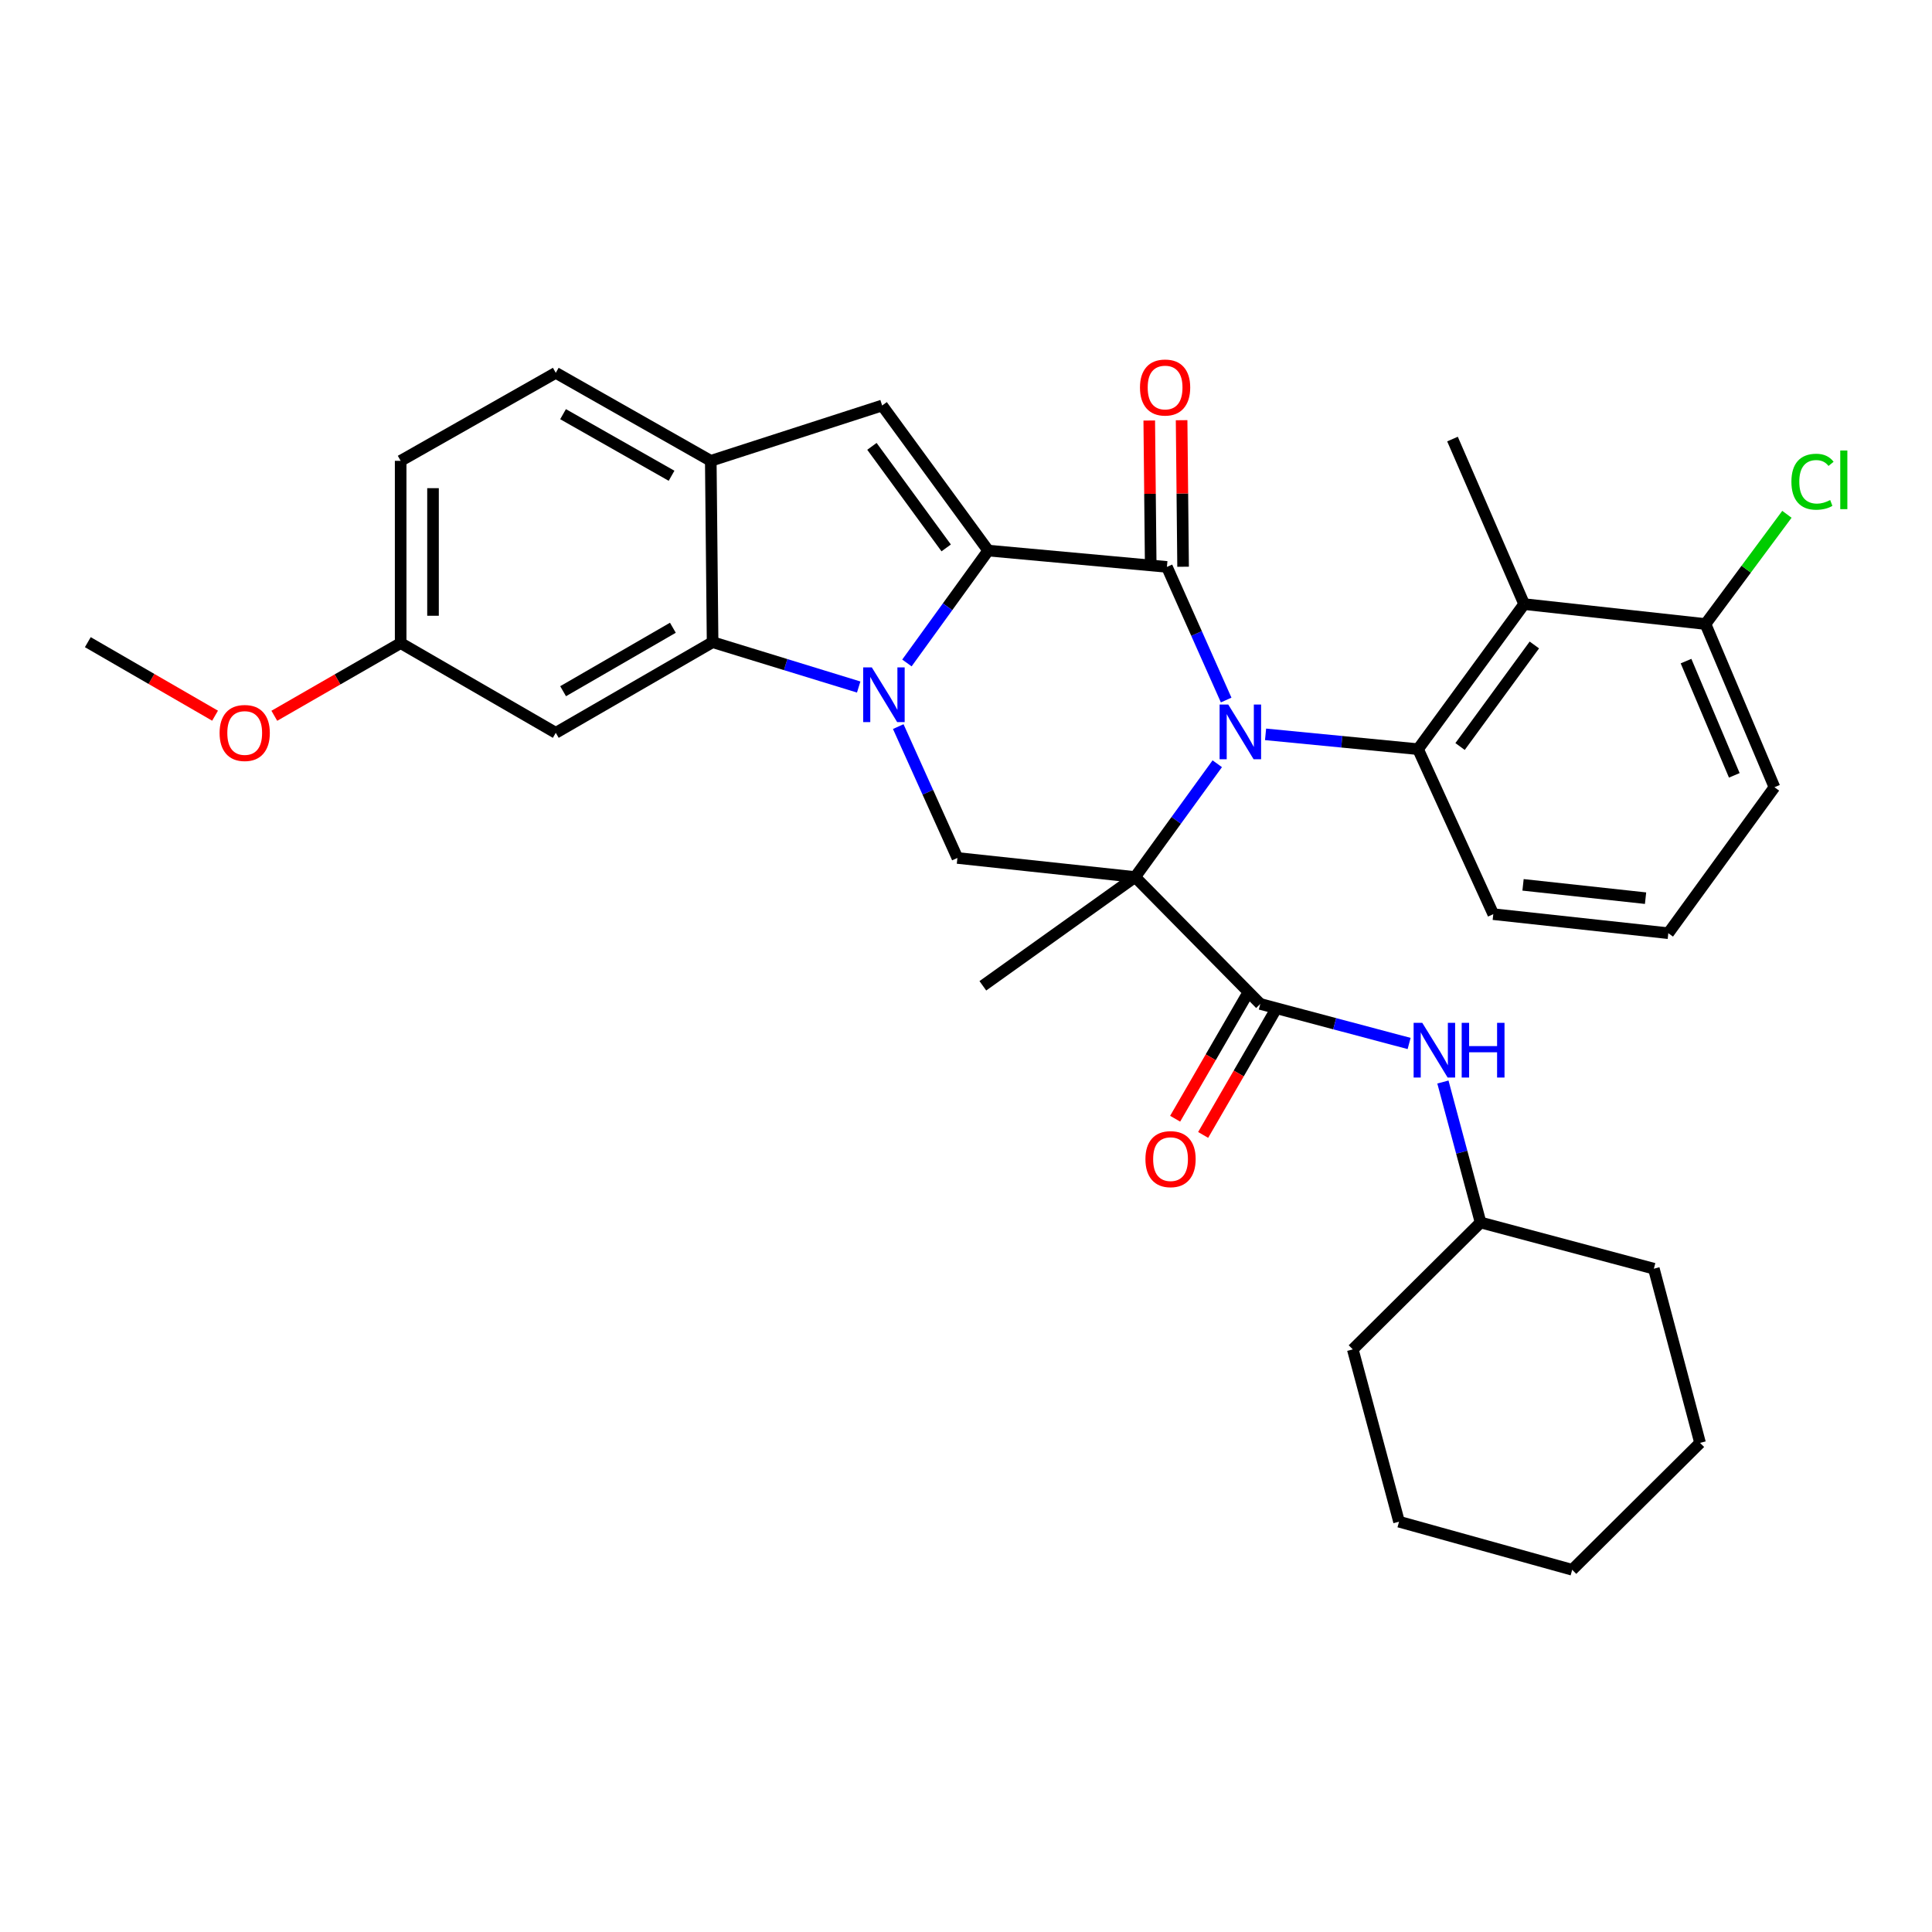 <?xml version='1.0' encoding='iso-8859-1'?>
<svg version='1.1' baseProfile='full'
              xmlns='http://www.w3.org/2000/svg'
                      xmlns:rdkit='http://www.rdkit.org/xml'
                      xmlns:xlink='http://www.w3.org/1999/xlink'
                  xml:space='preserve'
width='1000px' height='1000px' viewBox='0 0 1000 1000'>
<!-- END OF HEADER -->
<rect style='opacity:1.0;fill:#FFFFFF;stroke:none' width='1000' height='1000' x='0' y='0'> </rect>
<path class='bond-0' d='M 630.054,395.314 L 608.797,424.628' style='fill:none;fill-rule:evenodd;stroke:#0000FF;stroke-width:6px;stroke-linecap:butt;stroke-linejoin:miter;stroke-opacity:1' />
<path class='bond-0' d='M 608.797,424.628 L 587.541,453.943' style='fill:none;fill-rule:evenodd;stroke:#000000;stroke-width:6px;stroke-linecap:butt;stroke-linejoin:miter;stroke-opacity:1' />
<path class='bond-3' d='M 634.66,362.337 L 619.326,327.885' style='fill:none;fill-rule:evenodd;stroke:#0000FF;stroke-width:6px;stroke-linecap:butt;stroke-linejoin:miter;stroke-opacity:1' />
<path class='bond-3' d='M 619.326,327.885 L 603.992,293.433' style='fill:none;fill-rule:evenodd;stroke:#000000;stroke-width:6px;stroke-linecap:butt;stroke-linejoin:miter;stroke-opacity:1' />
<path class='bond-4' d='M 655.053,380.102 L 694.513,383.934' style='fill:none;fill-rule:evenodd;stroke:#0000FF;stroke-width:6px;stroke-linecap:butt;stroke-linejoin:miter;stroke-opacity:1' />
<path class='bond-4' d='M 694.513,383.934 L 733.973,387.767' style='fill:none;fill-rule:evenodd;stroke:#000000;stroke-width:6px;stroke-linecap:butt;stroke-linejoin:miter;stroke-opacity:1' />
<path class='bond-5' d='M 587.541,453.943 L 652.322,519.636' style='fill:none;fill-rule:evenodd;stroke:#000000;stroke-width:6px;stroke-linecap:butt;stroke-linejoin:miter;stroke-opacity:1' />
<path class='bond-7' d='M 587.541,453.943 L 495.553,444.08' style='fill:none;fill-rule:evenodd;stroke:#000000;stroke-width:6px;stroke-linecap:butt;stroke-linejoin:miter;stroke-opacity:1' />
<path class='bond-17' d='M 587.541,453.943 L 508.719,510.248' style='fill:none;fill-rule:evenodd;stroke:#000000;stroke-width:6px;stroke-linecap:butt;stroke-linejoin:miter;stroke-opacity:1' />
<path class='bond-1' d='M 511.501,284.975 L 603.992,293.433' style='fill:none;fill-rule:evenodd;stroke:#000000;stroke-width:6px;stroke-linecap:butt;stroke-linejoin:miter;stroke-opacity:1' />
<path class='bond-2' d='M 511.501,284.975 L 490.462,314.061' style='fill:none;fill-rule:evenodd;stroke:#000000;stroke-width:6px;stroke-linecap:butt;stroke-linejoin:miter;stroke-opacity:1' />
<path class='bond-2' d='M 490.462,314.061 L 469.422,343.147' style='fill:none;fill-rule:evenodd;stroke:#0000FF;stroke-width:6px;stroke-linecap:butt;stroke-linejoin:miter;stroke-opacity:1' />
<path class='bond-8' d='M 511.501,284.975 L 456.593,209.885' style='fill:none;fill-rule:evenodd;stroke:#000000;stroke-width:6px;stroke-linecap:butt;stroke-linejoin:miter;stroke-opacity:1' />
<path class='bond-8' d='M 489.745,283.598 L 451.309,231.034' style='fill:none;fill-rule:evenodd;stroke:#000000;stroke-width:6px;stroke-linecap:butt;stroke-linejoin:miter;stroke-opacity:1' />
<path class='bond-6' d='M 444.455,355.601 L 406.646,343.992' style='fill:none;fill-rule:evenodd;stroke:#0000FF;stroke-width:6px;stroke-linecap:butt;stroke-linejoin:miter;stroke-opacity:1' />
<path class='bond-6' d='M 406.646,343.992 L 368.838,332.384' style='fill:none;fill-rule:evenodd;stroke:#000000;stroke-width:6px;stroke-linecap:butt;stroke-linejoin:miter;stroke-opacity:1' />
<path class='bond-33' d='M 464.933,376.086 L 480.243,410.083' style='fill:none;fill-rule:evenodd;stroke:#0000FF;stroke-width:6px;stroke-linecap:butt;stroke-linejoin:miter;stroke-opacity:1' />
<path class='bond-33' d='M 480.243,410.083 L 495.553,444.08' style='fill:none;fill-rule:evenodd;stroke:#000000;stroke-width:6px;stroke-linecap:butt;stroke-linejoin:miter;stroke-opacity:1' />
<path class='bond-13' d='M 612.366,293.349 L 611.983,255.422' style='fill:none;fill-rule:evenodd;stroke:#000000;stroke-width:6px;stroke-linecap:butt;stroke-linejoin:miter;stroke-opacity:1' />
<path class='bond-13' d='M 611.983,255.422 L 611.599,217.495' style='fill:none;fill-rule:evenodd;stroke:#FF0000;stroke-width:6px;stroke-linecap:butt;stroke-linejoin:miter;stroke-opacity:1' />
<path class='bond-13' d='M 595.618,293.518 L 595.235,255.591' style='fill:none;fill-rule:evenodd;stroke:#000000;stroke-width:6px;stroke-linecap:butt;stroke-linejoin:miter;stroke-opacity:1' />
<path class='bond-13' d='M 595.235,255.591 L 594.851,217.664' style='fill:none;fill-rule:evenodd;stroke:#FF0000;stroke-width:6px;stroke-linecap:butt;stroke-linejoin:miter;stroke-opacity:1' />
<path class='bond-9' d='M 733.973,387.767 L 788.9,312.685' style='fill:none;fill-rule:evenodd;stroke:#000000;stroke-width:6px;stroke-linecap:butt;stroke-linejoin:miter;stroke-opacity:1' />
<path class='bond-9' d='M 755.729,386.394 L 794.178,333.837' style='fill:none;fill-rule:evenodd;stroke:#000000;stroke-width:6px;stroke-linecap:butt;stroke-linejoin:miter;stroke-opacity:1' />
<path class='bond-19' d='M 733.973,387.767 L 772.923,473.167' style='fill:none;fill-rule:evenodd;stroke:#000000;stroke-width:6px;stroke-linecap:butt;stroke-linejoin:miter;stroke-opacity:1' />
<path class='bond-11' d='M 652.322,519.636 L 690.841,529.871' style='fill:none;fill-rule:evenodd;stroke:#000000;stroke-width:6px;stroke-linecap:butt;stroke-linejoin:miter;stroke-opacity:1' />
<path class='bond-11' d='M 690.841,529.871 L 729.36,540.105' style='fill:none;fill-rule:evenodd;stroke:#0000FF;stroke-width:6px;stroke-linecap:butt;stroke-linejoin:miter;stroke-opacity:1' />
<path class='bond-15' d='M 645.074,515.441 L 626.665,547.245' style='fill:none;fill-rule:evenodd;stroke:#000000;stroke-width:6px;stroke-linecap:butt;stroke-linejoin:miter;stroke-opacity:1' />
<path class='bond-15' d='M 626.665,547.245 L 608.255,579.049' style='fill:none;fill-rule:evenodd;stroke:#FF0000;stroke-width:6px;stroke-linecap:butt;stroke-linejoin:miter;stroke-opacity:1' />
<path class='bond-15' d='M 659.57,523.832 L 641.16,555.635' style='fill:none;fill-rule:evenodd;stroke:#000000;stroke-width:6px;stroke-linecap:butt;stroke-linejoin:miter;stroke-opacity:1' />
<path class='bond-15' d='M 641.16,555.635 L 622.75,587.439' style='fill:none;fill-rule:evenodd;stroke:#FF0000;stroke-width:6px;stroke-linecap:butt;stroke-linejoin:miter;stroke-opacity:1' />
<path class='bond-12' d='M 368.838,332.384 L 287.671,379.309' style='fill:none;fill-rule:evenodd;stroke:#000000;stroke-width:6px;stroke-linecap:butt;stroke-linejoin:miter;stroke-opacity:1' />
<path class='bond-12' d='M 348.28,324.923 L 291.463,357.77' style='fill:none;fill-rule:evenodd;stroke:#000000;stroke-width:6px;stroke-linecap:butt;stroke-linejoin:miter;stroke-opacity:1' />
<path class='bond-35' d='M 368.838,332.384 L 367.898,238.525' style='fill:none;fill-rule:evenodd;stroke:#000000;stroke-width:6px;stroke-linecap:butt;stroke-linejoin:miter;stroke-opacity:1' />
<path class='bond-10' d='M 456.593,209.885 L 367.898,238.525' style='fill:none;fill-rule:evenodd;stroke:#000000;stroke-width:6px;stroke-linecap:butt;stroke-linejoin:miter;stroke-opacity:1' />
<path class='bond-14' d='M 788.9,312.685 L 882.758,322.995' style='fill:none;fill-rule:evenodd;stroke:#000000;stroke-width:6px;stroke-linecap:butt;stroke-linejoin:miter;stroke-opacity:1' />
<path class='bond-23' d='M 788.9,312.685 L 751.81,227.257' style='fill:none;fill-rule:evenodd;stroke:#000000;stroke-width:6px;stroke-linecap:butt;stroke-linejoin:miter;stroke-opacity:1' />
<path class='bond-16' d='M 367.898,238.525 L 287.671,192.977' style='fill:none;fill-rule:evenodd;stroke:#000000;stroke-width:6px;stroke-linecap:butt;stroke-linejoin:miter;stroke-opacity:1' />
<path class='bond-16' d='M 347.595,246.258 L 291.436,214.375' style='fill:none;fill-rule:evenodd;stroke:#000000;stroke-width:6px;stroke-linecap:butt;stroke-linejoin:miter;stroke-opacity:1' />
<path class='bond-21' d='M 746.847,560.046 L 756.596,596.401' style='fill:none;fill-rule:evenodd;stroke:#0000FF;stroke-width:6px;stroke-linecap:butt;stroke-linejoin:miter;stroke-opacity:1' />
<path class='bond-21' d='M 756.596,596.401 L 766.345,632.756' style='fill:none;fill-rule:evenodd;stroke:#000000;stroke-width:6px;stroke-linecap:butt;stroke-linejoin:miter;stroke-opacity:1' />
<path class='bond-18' d='M 287.671,379.309 L 207.379,332.868' style='fill:none;fill-rule:evenodd;stroke:#000000;stroke-width:6px;stroke-linecap:butt;stroke-linejoin:miter;stroke-opacity:1' />
<path class='bond-20' d='M 882.758,322.995 L 903.833,294.6' style='fill:none;fill-rule:evenodd;stroke:#000000;stroke-width:6px;stroke-linecap:butt;stroke-linejoin:miter;stroke-opacity:1' />
<path class='bond-20' d='M 903.833,294.6 L 924.907,266.205' style='fill:none;fill-rule:evenodd;stroke:#00CC00;stroke-width:6px;stroke-linecap:butt;stroke-linejoin:miter;stroke-opacity:1' />
<path class='bond-34' d='M 882.758,322.995 L 918.452,407.465' style='fill:none;fill-rule:evenodd;stroke:#000000;stroke-width:6px;stroke-linecap:butt;stroke-linejoin:miter;stroke-opacity:1' />
<path class='bond-34' d='M 872.684,342.185 L 897.67,401.314' style='fill:none;fill-rule:evenodd;stroke:#000000;stroke-width:6px;stroke-linecap:butt;stroke-linejoin:miter;stroke-opacity:1' />
<path class='bond-22' d='M 287.671,192.977 L 207.379,238.525' style='fill:none;fill-rule:evenodd;stroke:#000000;stroke-width:6px;stroke-linecap:butt;stroke-linejoin:miter;stroke-opacity:1' />
<path class='bond-24' d='M 207.379,332.868 L 174.683,351.679' style='fill:none;fill-rule:evenodd;stroke:#000000;stroke-width:6px;stroke-linecap:butt;stroke-linejoin:miter;stroke-opacity:1' />
<path class='bond-24' d='M 174.683,351.679 L 141.987,370.49' style='fill:none;fill-rule:evenodd;stroke:#FF0000;stroke-width:6px;stroke-linecap:butt;stroke-linejoin:miter;stroke-opacity:1' />
<path class='bond-36' d='M 207.379,332.868 L 207.379,238.525' style='fill:none;fill-rule:evenodd;stroke:#000000;stroke-width:6px;stroke-linecap:butt;stroke-linejoin:miter;stroke-opacity:1' />
<path class='bond-36' d='M 224.128,318.716 L 224.128,252.676' style='fill:none;fill-rule:evenodd;stroke:#000000;stroke-width:6px;stroke-linecap:butt;stroke-linejoin:miter;stroke-opacity:1' />
<path class='bond-25' d='M 772.923,473.167 L 863.516,483.021' style='fill:none;fill-rule:evenodd;stroke:#000000;stroke-width:6px;stroke-linecap:butt;stroke-linejoin:miter;stroke-opacity:1' />
<path class='bond-25' d='M 788.323,457.995 L 851.738,464.893' style='fill:none;fill-rule:evenodd;stroke:#000000;stroke-width:6px;stroke-linecap:butt;stroke-linejoin:miter;stroke-opacity:1' />
<path class='bond-28' d='M 766.345,632.756 L 700.205,698.44' style='fill:none;fill-rule:evenodd;stroke:#000000;stroke-width:6px;stroke-linecap:butt;stroke-linejoin:miter;stroke-opacity:1' />
<path class='bond-29' d='M 766.345,632.756 L 856.025,656.679' style='fill:none;fill-rule:evenodd;stroke:#000000;stroke-width:6px;stroke-linecap:butt;stroke-linejoin:miter;stroke-opacity:1' />
<path class='bond-27' d='M 111.314,370.442 L 78.384,351.413' style='fill:none;fill-rule:evenodd;stroke:#FF0000;stroke-width:6px;stroke-linecap:butt;stroke-linejoin:miter;stroke-opacity:1' />
<path class='bond-27' d='M 78.384,351.413 L 45.455,332.384' style='fill:none;fill-rule:evenodd;stroke:#000000;stroke-width:6px;stroke-linecap:butt;stroke-linejoin:miter;stroke-opacity:1' />
<path class='bond-26' d='M 863.516,483.021 L 918.452,407.465' style='fill:none;fill-rule:evenodd;stroke:#000000;stroke-width:6px;stroke-linecap:butt;stroke-linejoin:miter;stroke-opacity:1' />
<path class='bond-31' d='M 700.205,698.44 L 724.137,787.627' style='fill:none;fill-rule:evenodd;stroke:#000000;stroke-width:6px;stroke-linecap:butt;stroke-linejoin:miter;stroke-opacity:1' />
<path class='bond-30' d='M 856.025,656.679 L 879.948,746.835' style='fill:none;fill-rule:evenodd;stroke:#000000;stroke-width:6px;stroke-linecap:butt;stroke-linejoin:miter;stroke-opacity:1' />
<path class='bond-32' d='M 879.948,746.835 L 813.762,812.518' style='fill:none;fill-rule:evenodd;stroke:#000000;stroke-width:6px;stroke-linecap:butt;stroke-linejoin:miter;stroke-opacity:1' />
<path class='bond-37' d='M 724.137,787.627 L 813.762,812.518' style='fill:none;fill-rule:evenodd;stroke:#000000;stroke-width:6px;stroke-linecap:butt;stroke-linejoin:miter;stroke-opacity:1' />
<path  class='atom-0' d='M 635.743 364.674
L 645.023 379.674
Q 645.943 381.154, 647.423 383.834
Q 648.903 386.514, 648.983 386.674
L 648.983 364.674
L 652.743 364.674
L 652.743 392.994
L 648.863 392.994
L 638.903 376.594
Q 637.743 374.674, 636.503 372.474
Q 635.303 370.274, 634.943 369.594
L 634.943 392.994
L 631.263 392.994
L 631.263 364.674
L 635.743 364.674
' fill='#0000FF'/>
<path  class='atom-3' d='M 451.254 345.45
L 460.534 360.45
Q 461.454 361.93, 462.934 364.61
Q 464.414 367.29, 464.494 367.45
L 464.494 345.45
L 468.254 345.45
L 468.254 373.77
L 464.374 373.77
L 454.414 357.37
Q 453.254 355.45, 452.014 353.25
Q 450.814 351.05, 450.454 350.37
L 450.454 373.77
L 446.774 373.77
L 446.774 345.45
L 451.254 345.45
' fill='#0000FF'/>
<path  class='atom-12' d='M 736.171 529.418
L 745.451 544.418
Q 746.371 545.898, 747.851 548.578
Q 749.331 551.258, 749.411 551.418
L 749.411 529.418
L 753.171 529.418
L 753.171 557.738
L 749.291 557.738
L 739.331 541.338
Q 738.171 539.418, 736.931 537.218
Q 735.731 535.018, 735.371 534.338
L 735.371 557.738
L 731.691 557.738
L 731.691 529.418
L 736.171 529.418
' fill='#0000FF'/>
<path  class='atom-12' d='M 756.571 529.418
L 760.411 529.418
L 760.411 541.458
L 774.891 541.458
L 774.891 529.418
L 778.731 529.418
L 778.731 557.738
L 774.891 557.738
L 774.891 544.658
L 760.411 544.658
L 760.411 557.738
L 756.571 557.738
L 756.571 529.418
' fill='#0000FF'/>
<path  class='atom-14' d='M 590.052 200.576
Q 590.052 193.776, 593.412 189.976
Q 596.772 186.176, 603.052 186.176
Q 609.332 186.176, 612.692 189.976
Q 616.052 193.776, 616.052 200.576
Q 616.052 207.456, 612.652 211.376
Q 609.252 215.256, 603.052 215.256
Q 596.812 215.256, 593.412 211.376
Q 590.052 207.496, 590.052 200.576
M 603.052 212.056
Q 607.372 212.056, 609.692 209.176
Q 612.052 206.256, 612.052 200.576
Q 612.052 195.016, 609.692 192.216
Q 607.372 189.376, 603.052 189.376
Q 598.732 189.376, 596.372 192.176
Q 594.052 194.976, 594.052 200.576
Q 594.052 206.296, 596.372 209.176
Q 598.732 212.056, 603.052 212.056
' fill='#FF0000'/>
<path  class='atom-16' d='M 592.872 599.962
Q 592.872 593.162, 596.232 589.362
Q 599.592 585.562, 605.872 585.562
Q 612.152 585.562, 615.512 589.362
Q 618.872 593.162, 618.872 599.962
Q 618.872 606.842, 615.472 610.762
Q 612.072 614.642, 605.872 614.642
Q 599.632 614.642, 596.232 610.762
Q 592.872 606.882, 592.872 599.962
M 605.872 611.442
Q 610.192 611.442, 612.512 608.562
Q 614.872 605.642, 614.872 599.962
Q 614.872 594.402, 612.512 591.602
Q 610.192 588.762, 605.872 588.762
Q 601.552 588.762, 599.192 591.562
Q 596.872 594.362, 596.872 599.962
Q 596.872 605.682, 599.192 608.562
Q 601.552 611.442, 605.872 611.442
' fill='#FF0000'/>
<path  class='atom-21' d='M 927.231 249.34
Q 927.231 242.3, 930.511 238.62
Q 933.831 234.9, 940.111 234.9
Q 945.951 234.9, 949.071 239.02
L 946.431 241.18
Q 944.151 238.18, 940.111 238.18
Q 935.831 238.18, 933.551 241.06
Q 931.311 243.9, 931.311 249.34
Q 931.311 254.94, 933.631 257.82
Q 935.991 260.7, 940.551 260.7
Q 943.671 260.7, 947.311 258.82
L 948.431 261.82
Q 946.951 262.78, 944.711 263.34
Q 942.471 263.9, 939.991 263.9
Q 933.831 263.9, 930.511 260.14
Q 927.231 256.38, 927.231 249.34
' fill='#00CC00'/>
<path  class='atom-21' d='M 952.511 233.18
L 956.191 233.18
L 956.191 263.54
L 952.511 263.54
L 952.511 233.18
' fill='#00CC00'/>
<path  class='atom-25' d='M 113.659 379.389
Q 113.659 372.589, 117.019 368.789
Q 120.379 364.989, 126.659 364.989
Q 132.939 364.989, 136.299 368.789
Q 139.659 372.589, 139.659 379.389
Q 139.659 386.269, 136.259 390.189
Q 132.859 394.069, 126.659 394.069
Q 120.419 394.069, 117.019 390.189
Q 113.659 386.309, 113.659 379.389
M 126.659 390.869
Q 130.979 390.869, 133.299 387.989
Q 135.659 385.069, 135.659 379.389
Q 135.659 373.829, 133.299 371.029
Q 130.979 368.189, 126.659 368.189
Q 122.339 368.189, 119.979 370.989
Q 117.659 373.789, 117.659 379.389
Q 117.659 385.109, 119.979 387.989
Q 122.339 390.869, 126.659 390.869
' fill='#FF0000'/>
</svg>
